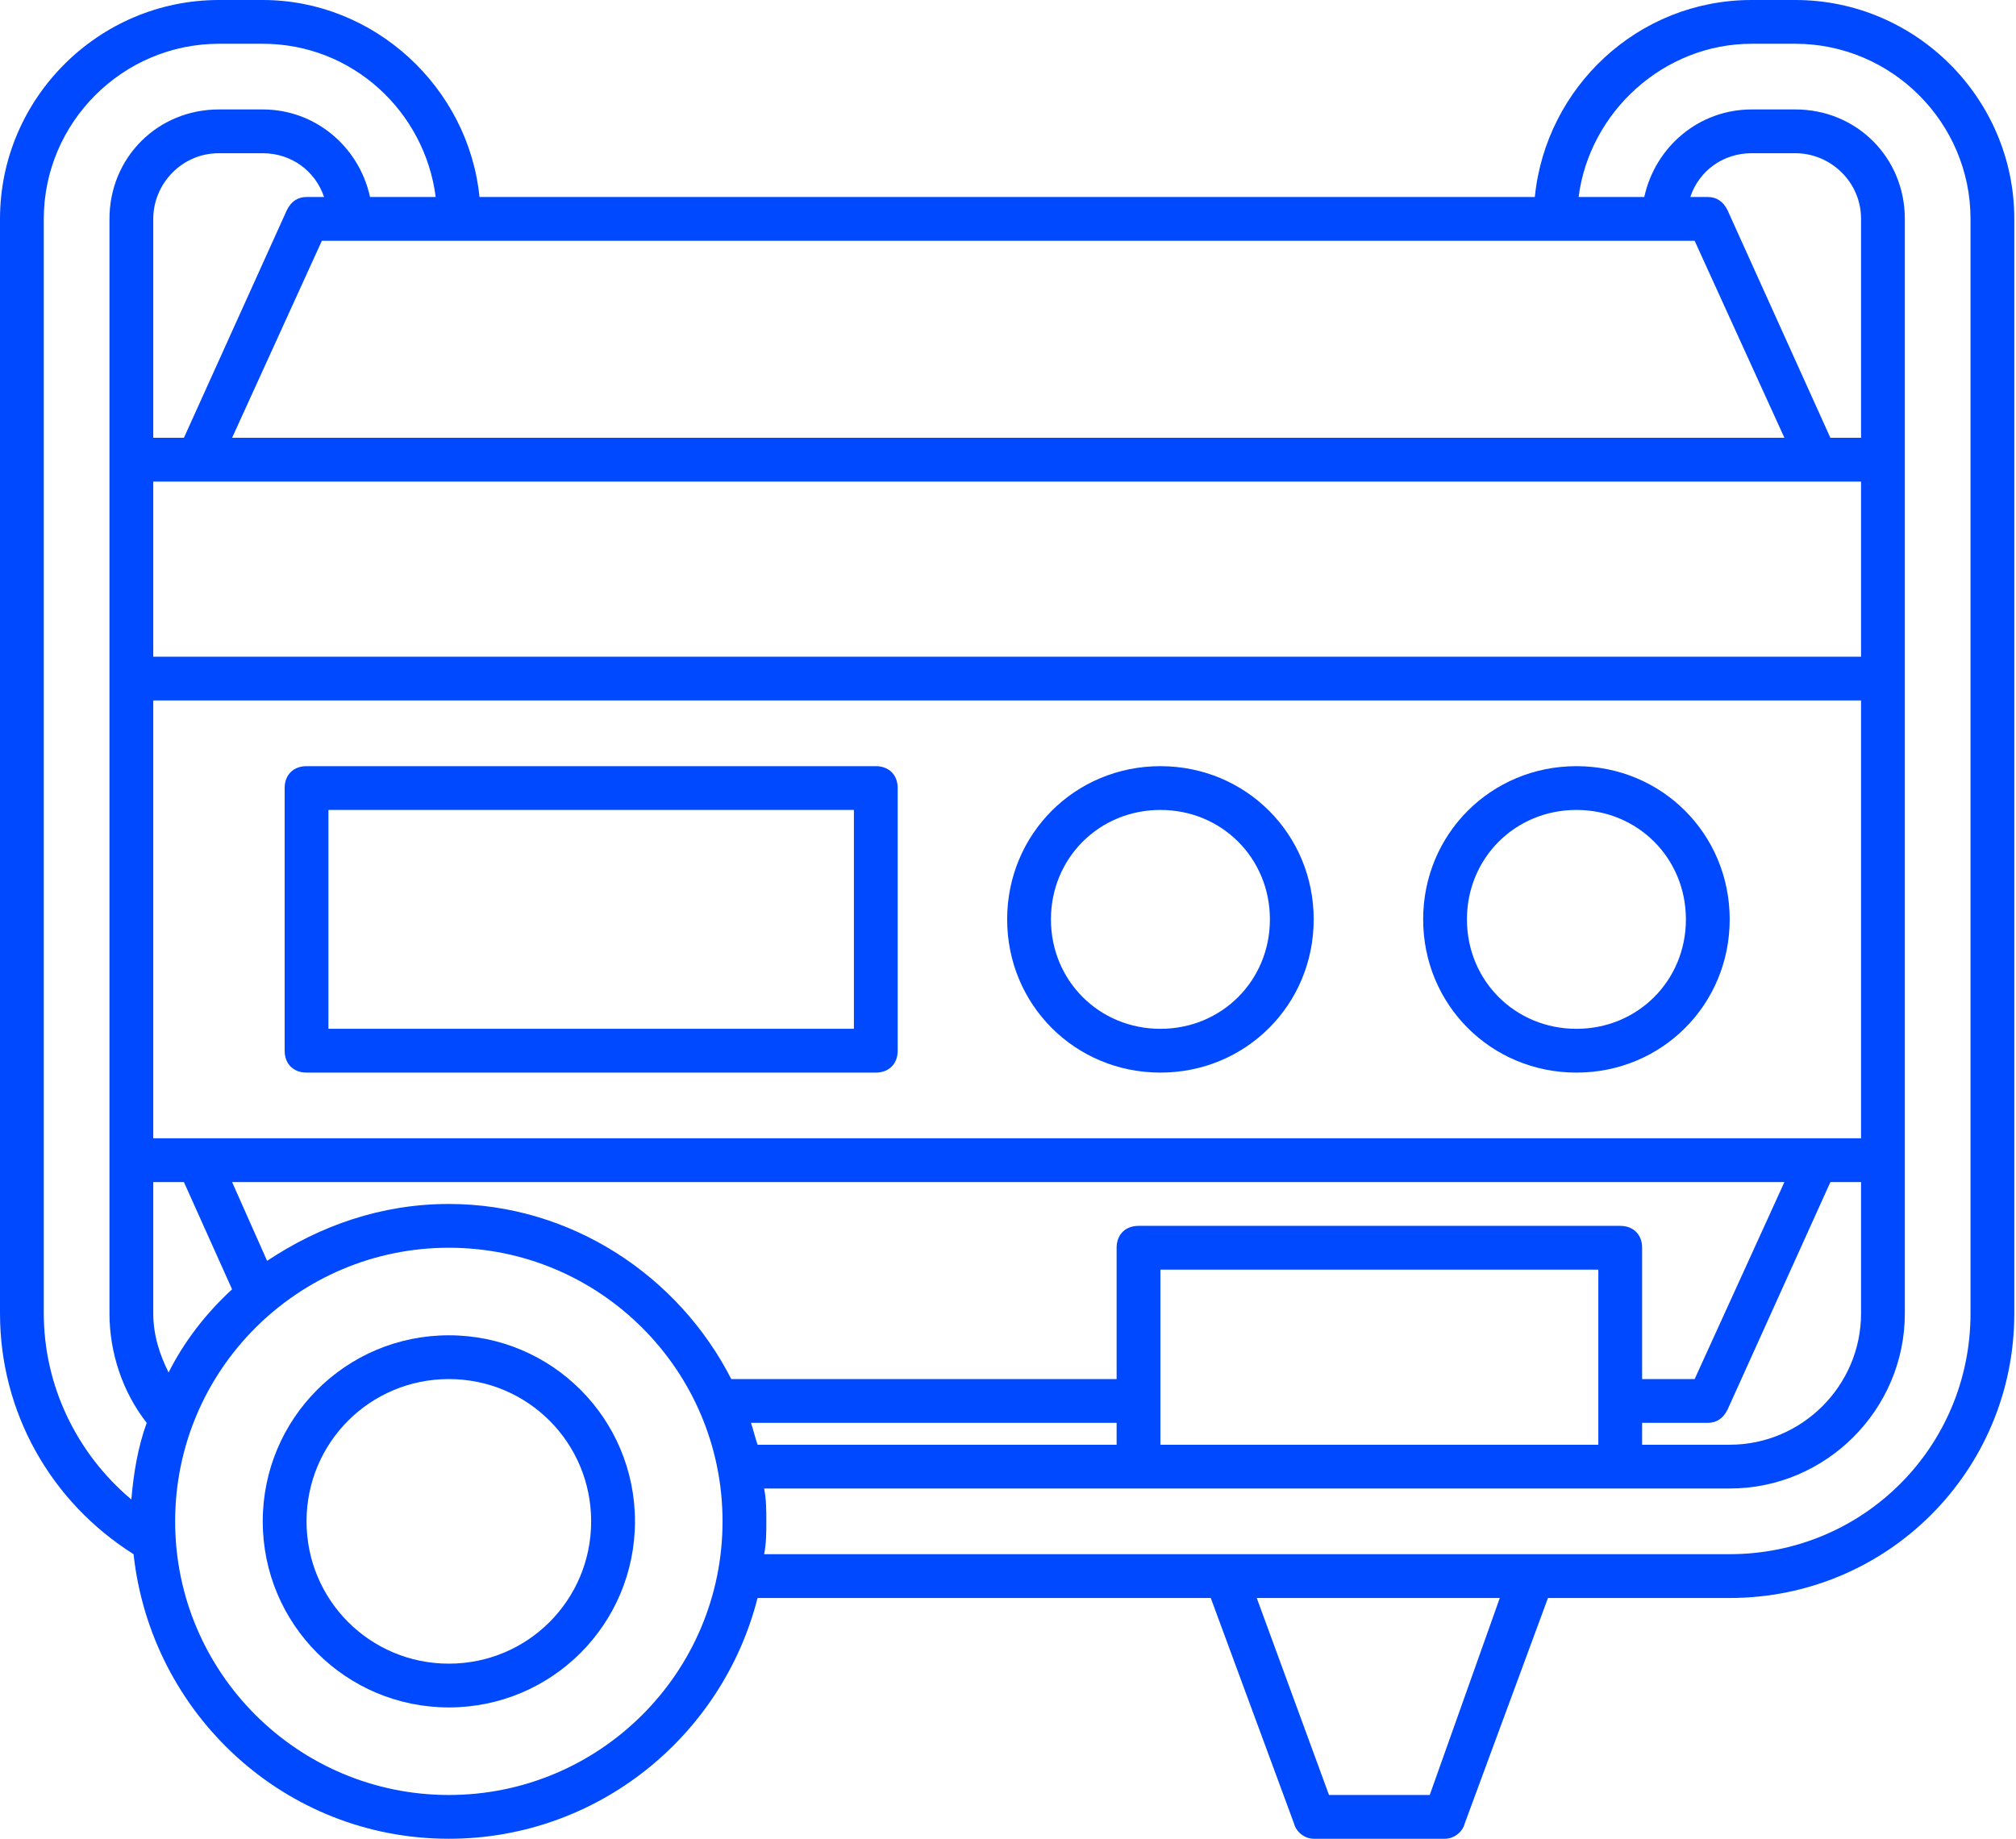 <svg xmlns="http://www.w3.org/2000/svg" width="57" height="52" viewBox="0 0 57 52" fill="none"><path d="M50.762 0H49.524C46.305 0 43.705 2.476 43.395 5.571H13.557C13.248 2.476 10.586 0 7.429 0H6.19C2.786 0 0 2.786 0 6.19V37.143C0 39.929 1.424 42.467 3.776 43.952C4.271 48.471 8.048 52 12.691 52C16.9 52 20.429 49.09 21.419 45.191H34.233L36.586 51.567C36.648 51.814 36.895 52 37.143 52H40.857C41.105 52 41.352 51.814 41.414 51.567L43.767 45.191H48.905C53.362 45.191 56.952 41.6 56.952 37.143V6.19C56.952 2.786 54.167 0 50.762 0ZM21.419 40.857C21.357 40.671 21.295 40.424 21.233 40.238H31.571V40.857H21.419ZM4.767 38.814C4.519 38.319 4.333 37.762 4.333 37.143V33.429H5.2L6.562 36.462C5.819 37.143 5.2 37.948 4.767 38.814ZM52.619 13.619V18.571H4.333V13.619H5.571H51.381H52.619ZM51.381 32.191H5.571H4.333V19.809H52.619V32.191H51.381ZM4.333 12.381V6.19C4.333 5.2 5.138 4.333 6.19 4.333H7.429C8.233 4.333 8.914 4.829 9.162 5.571H8.667C8.419 5.571 8.233 5.695 8.11 5.943L5.2 12.381H4.333ZM7.552 35.657L6.562 33.429H50.452L47.914 39H46.429V35.286C46.429 34.914 46.181 34.667 45.809 34.667H32.191C31.819 34.667 31.571 34.914 31.571 35.286V39H20.676C19.191 36.09 16.157 34.048 12.691 34.048C10.771 34.048 9.038 34.667 7.552 35.657ZM32.809 35.905H45.191V40.857H32.809V35.905ZM46.429 40.238H48.286C48.533 40.238 48.719 40.114 48.843 39.867L51.752 33.429H52.619V37.143C52.619 39.186 50.948 40.857 48.905 40.857H46.429V40.238ZM52.619 12.381H51.752L48.843 5.943C48.719 5.695 48.533 5.571 48.286 5.571H47.791C48.038 4.829 48.719 4.333 49.524 4.333H50.762C51.752 4.333 52.619 5.138 52.619 6.19V12.381ZM47.914 6.81L50.452 12.381H6.562L9.1 6.81H9.905H13H43.952H47.048H47.914ZM1.238 37.143V6.19C1.238 3.467 3.467 1.238 6.19 1.238H7.429C9.967 1.238 12.009 3.157 12.319 5.571H10.462C10.152 4.148 8.914 3.095 7.429 3.095H6.19C4.457 3.095 3.095 4.457 3.095 6.19V13V32.809V37.143C3.095 38.257 3.467 39.371 4.148 40.238C3.9 40.919 3.776 41.662 3.714 42.405C2.167 41.105 1.238 39.186 1.238 37.143ZM12.691 50.762C8.419 50.762 4.952 47.295 4.952 43.024C4.952 38.752 8.419 35.286 12.691 35.286C16.962 35.286 20.429 38.752 20.429 43.024C20.429 47.295 16.962 50.762 12.691 50.762ZM40.424 50.762H37.576L35.533 45.191H42.405L40.424 50.762ZM55.714 37.143C55.714 40.919 52.681 43.952 48.905 43.952H43.333H34.667H21.605C21.667 43.643 21.667 43.333 21.667 43.024C21.667 42.714 21.667 42.405 21.605 42.095H32.191H45.809H48.905C51.629 42.095 53.857 39.867 53.857 37.143V32.809V13V6.19C53.857 4.457 52.495 3.095 50.762 3.095H49.524C48.038 3.095 46.8 4.148 46.49 5.571H44.633C44.943 3.157 47.048 1.238 49.524 1.238H50.762C53.486 1.238 55.714 3.467 55.714 6.19V37.143Z" fill="#0049FF"></path><path d="M12.691 37.762C9.781 37.762 7.429 40.114 7.429 43.024C7.429 45.933 9.781 48.286 12.691 48.286C15.6 48.286 17.953 45.933 17.953 43.024C17.953 40.114 15.6 37.762 12.691 37.762ZM12.691 47.048C10.462 47.048 8.667 45.252 8.667 43.024C8.667 40.795 10.462 39 12.691 39C14.919 39 16.714 40.795 16.714 43.024C16.714 45.252 14.919 47.048 12.691 47.048Z" fill="#0049FF"></path><path d="M24.762 21.667H8.667C8.295 21.667 8.048 21.914 8.048 22.286V29.714C8.048 30.086 8.295 30.333 8.667 30.333H24.762C25.134 30.333 25.381 30.086 25.381 29.714V22.286C25.381 21.914 25.134 21.667 24.762 21.667ZM24.143 29.095H9.286V22.905H24.143V29.095Z" fill="#0049FF"></path><path d="M32.809 21.667C30.395 21.667 28.476 23.586 28.476 26C28.476 28.414 30.395 30.333 32.809 30.333C35.224 30.333 37.143 28.414 37.143 26C37.143 23.586 35.224 21.667 32.809 21.667ZM32.809 29.095C31.076 29.095 29.714 27.733 29.714 26C29.714 24.267 31.076 22.905 32.809 22.905C34.543 22.905 35.905 24.267 35.905 26C35.905 27.733 34.543 29.095 32.809 29.095Z" fill="#0049FF"></path><path d="M44.572 21.667C42.157 21.667 40.238 23.586 40.238 26C40.238 28.414 42.157 30.333 44.572 30.333C46.986 30.333 48.905 28.414 48.905 26C48.905 23.586 46.986 21.667 44.572 21.667ZM44.572 29.095C42.838 29.095 41.476 27.733 41.476 26C41.476 24.267 42.838 22.905 44.572 22.905C46.305 22.905 47.667 24.267 47.667 26C47.667 27.733 46.305 29.095 44.572 29.095Z" fill="#0049FF"></path></svg>